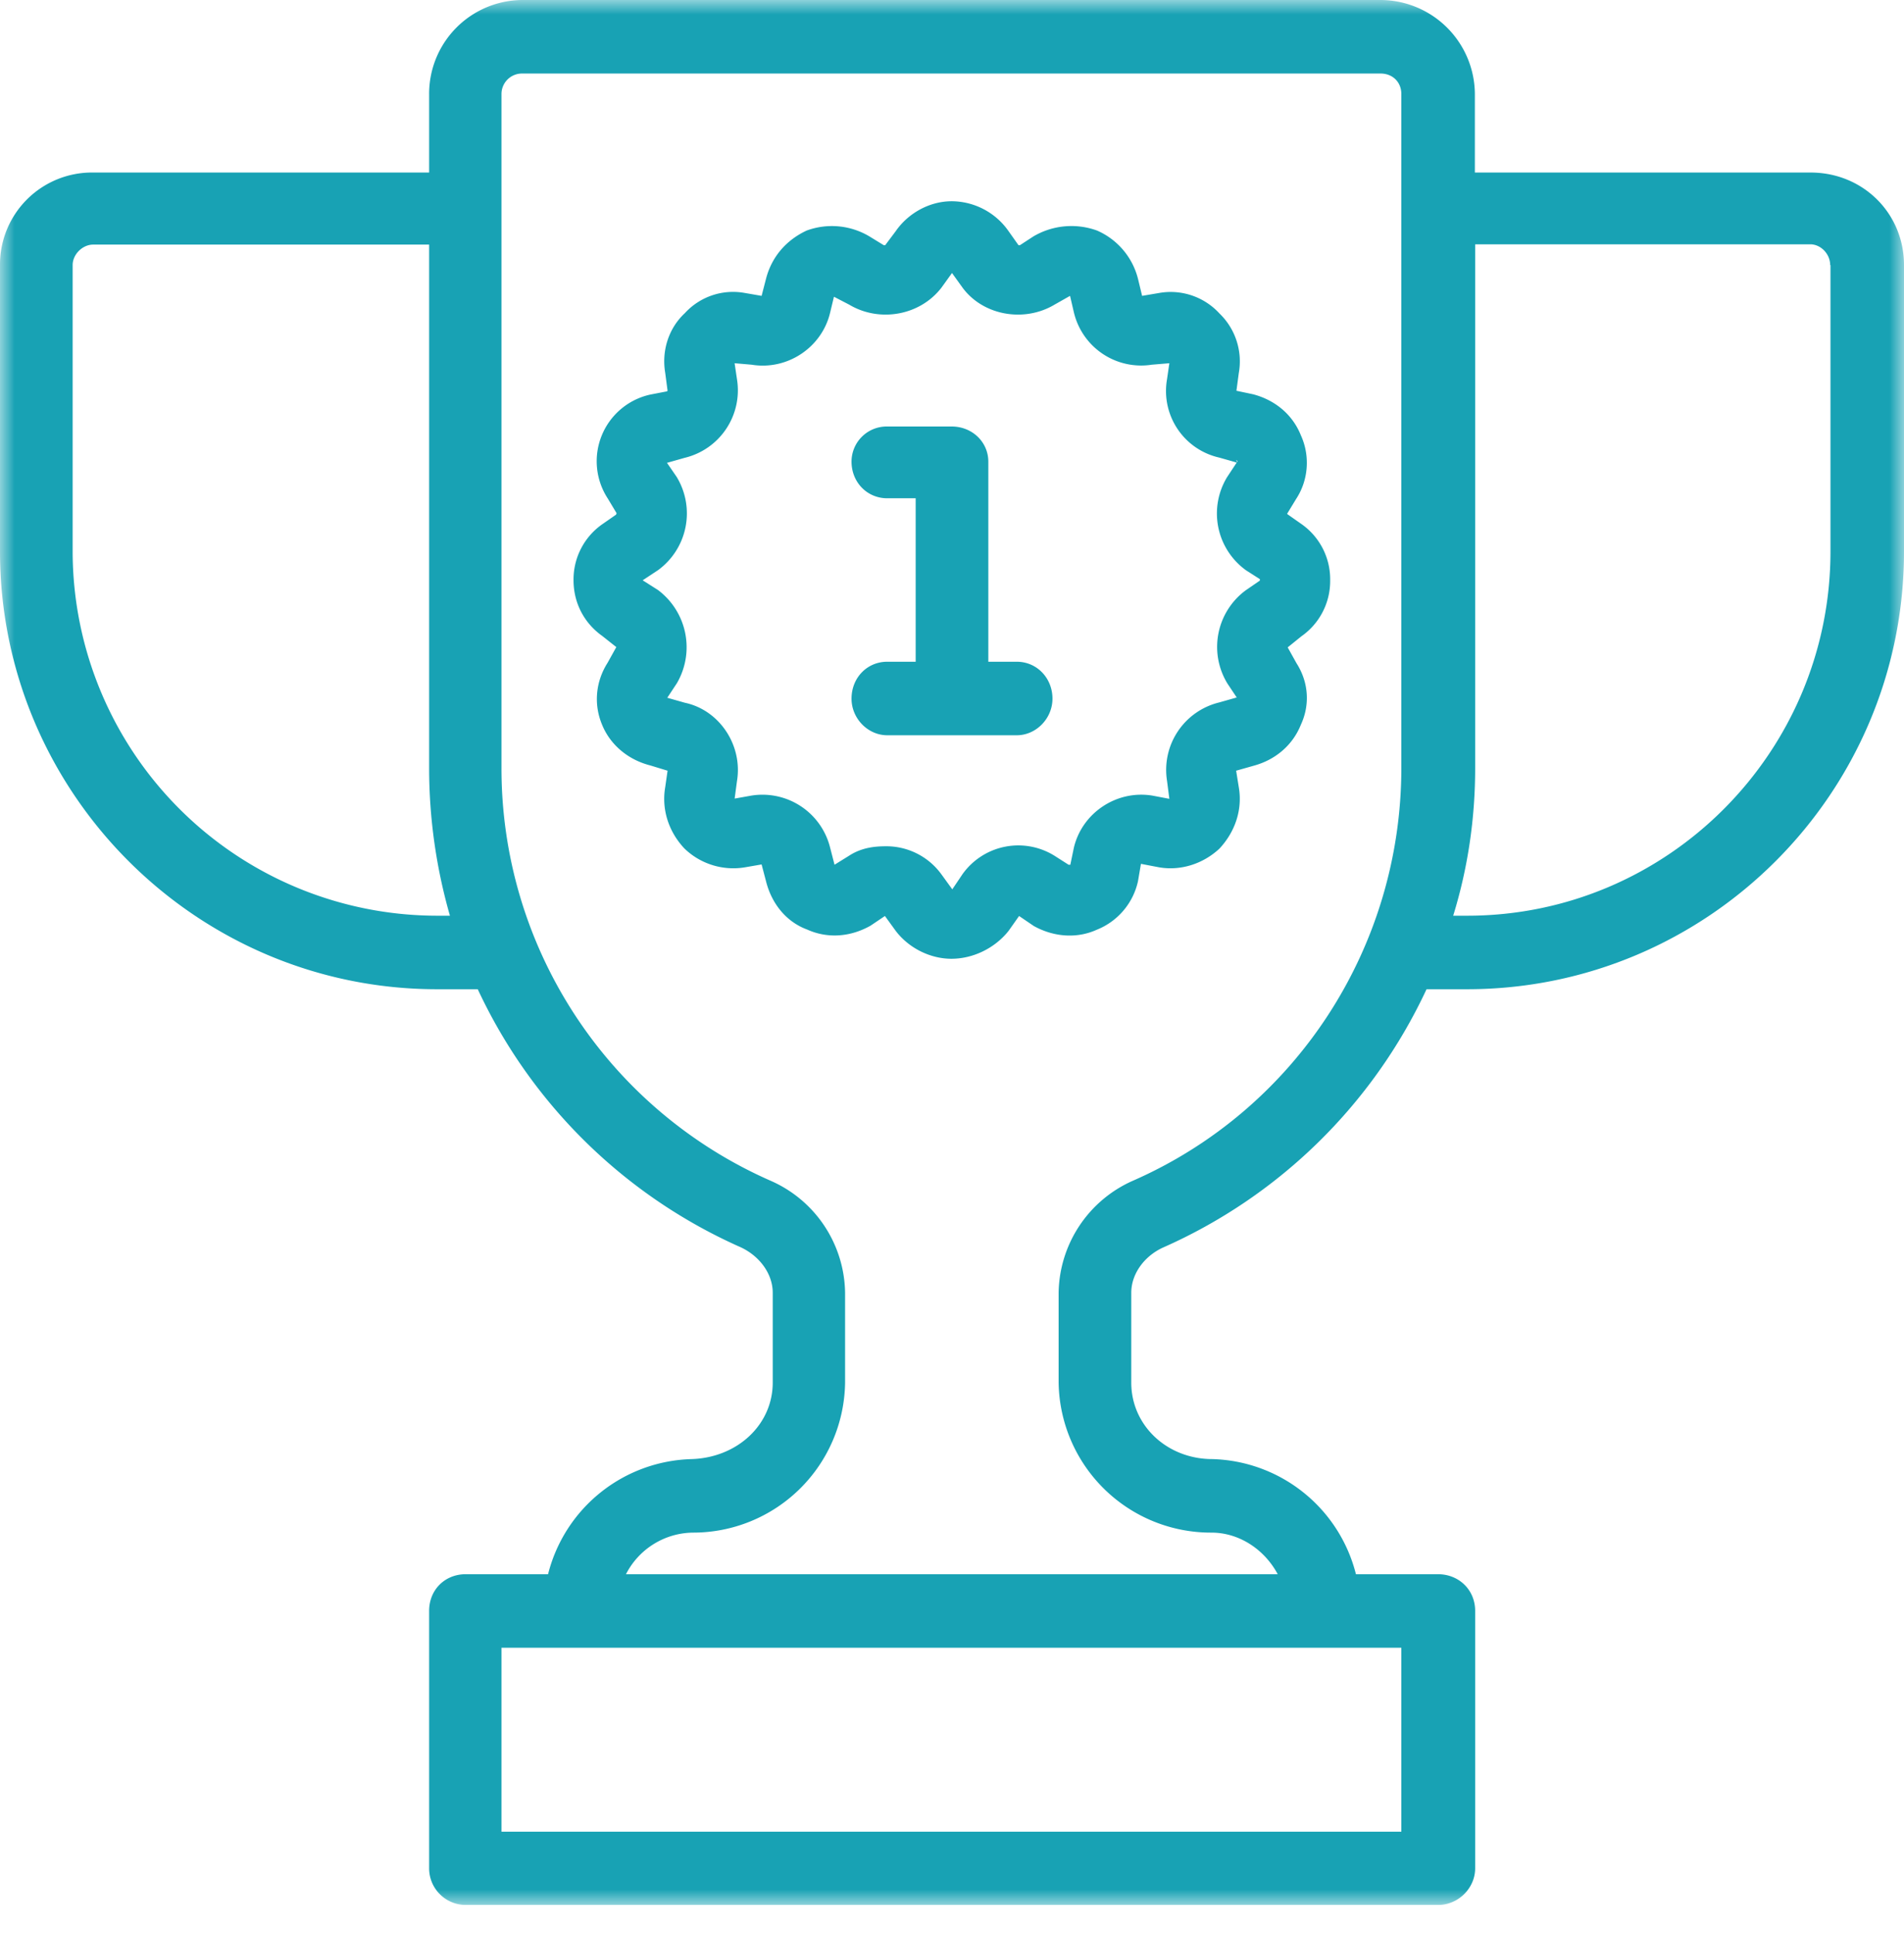 <?xml version="1.0" encoding="UTF-8"?> <svg xmlns="http://www.w3.org/2000/svg" xmlns:xlink="http://www.w3.org/1999/xlink" viewBox="0 0 65 66"><defs><path id="a" d="M0 0h65v65.03H0z"></path></defs><g fill="none" fill-rule="evenodd"><mask id="b" fill="#fff"><use xlink:href="#a"></use></mask><path fill="#18A2B4" d="M2.48 9.05c0-.37.34-.7.7-.7h11.47v17.87c0 1.7.24 3.4.71 5.04h-.44A12.45 12.45 0 0 1 2.48 18.82V9.05Zm60.01 0v9.77c0 6.86-5.56 12.44-12.4 12.44h-.48c.5-1.62.75-3.31.75-5.04V8.34H61.8c.36 0 .68.33.68.71ZM36.14 44.13v3.07a5.2 5.2 0 0 0 5.22 5.12c.93 0 1.8.56 2.26 1.42H21.37a2.6 2.6 0 0 1 2.28-1.42 5.19 5.19 0 0 0 5.2-5.12v-3.07a4.24 4.24 0 0 0-2.56-3.83 15.37 15.37 0 0 1-9.17-14.08v-23a.7.7 0 0 1 .71-.71h29.3c.42 0 .71.3.71.7v23c0 6.13-3.6 11.66-9.17 14.1a4.25 4.25 0 0 0-2.53 3.82Zm-19.02 18.4h30.72v-6.28H17.12v6.27Zm44.7-56.64H50.35V3.22A3.23 3.23 0 0 0 47.13 0h-29.3a3.2 3.2 0 0 0-3.18 3.22v2.67H3.19A3.14 3.14 0 0 0 0 9.05v9.77c0 8.24 6.7 14.95 14.92 14.95h1.39a17.9 17.9 0 0 0 8.98 8.81c.66.31 1.09.92 1.09 1.55v3.07c0 1.43-1.2 2.56-2.77 2.61a5.2 5.2 0 0 0-4.9 3.93H15.9c-.72 0-1.25.54-1.25 1.25v8.79c0 .69.56 1.25 1.25 1.25h33.2c.68 0 1.26-.57 1.26-1.25v-8.79c0-.71-.55-1.25-1.27-1.25h-2.8a5.2 5.2 0 0 0-4.9-3.93c-1.55 0-2.77-1.15-2.77-2.61v-3.07c0-.63.43-1.24 1.08-1.54a17.91 17.91 0 0 0 9-8.82h1.38c8.23 0 14.92-6.7 14.92-14.95V9.05c0-1.77-1.4-3.16-3.19-3.16Z" mask="url(#b)"></path><path fill="#18A2B4" d="M42.23 15.77a.13.13 0 0 1-.02-.07l.04.05-.02.02Zm-9.37 14.07-.35.52-.37-.51a2.32 2.32 0 0 0-1.9-.96c-.36 0-.82.04-1.25.32l-.5.31-.15-.58a2.38 2.38 0 0 0-2.69-1.78l-.56.1h-.01l.08-.6c.2-1.22-.6-2.42-1.78-2.67l-.6-.17.33-.5a2.44 2.44 0 0 0-.65-3.18l-.52-.33.53-.35a2.4 2.4 0 0 0 .63-3.18l-.33-.48.6-.17a2.37 2.37 0 0 0 1.79-2.68l-.08-.54v-.01l.58.05c1.22.2 2.4-.59 2.68-1.78l.13-.54.52.27c1.04.62 2.42.37 3.15-.58l.36-.5.36.5c.7.95 2.1 1.2 3.14.58l.53-.3.13.56a2.36 2.36 0 0 0 2.66 1.79l.6-.05-.08.55a2.33 2.33 0 0 0 1.78 2.67l.6.17-.33.5a2.39 2.39 0 0 0 .65 3.18l.47.3v.05l-.48.33a2.4 2.4 0 0 0-.63 3.18l.32.48-.6.17a2.37 2.37 0 0 0-1.78 2.67l.08.62-.58-.11c-1.22-.2-2.4.59-2.68 1.78l-.12.58h-.06l-.47-.3a2.34 2.34 0 0 0-3.15.62Zm6.09-.35.63.12c.72.12 1.48-.11 2.05-.64.55-.59.79-1.35.66-2.1l-.09-.56.6-.17c.74-.2 1.33-.7 1.61-1.4.32-.69.26-1.46-.15-2.1l-.3-.54.47-.38a2.3 2.3 0 0 0 .98-1.91 2.3 2.3 0 0 0-.98-1.92l-.47-.33-.02-.02.31-.51c.42-.64.48-1.47.16-2.17-.28-.7-.87-1.2-1.63-1.4l-.57-.12.08-.6a2.27 2.27 0 0 0-.66-2.04 2.26 2.26 0 0 0-2.05-.7l-.59.1-.14-.58a2.45 2.45 0 0 0-1.4-1.65 2.56 2.56 0 0 0-2.17.2l-.46.3h-.05l-.34-.48a2.38 2.38 0 0 0-1.94-1.02c-.75 0-1.48.4-1.91 1.02l-.36.48h-.05l-.49-.3a2.5 2.5 0 0 0-2.14-.2c-.71.33-1.2.91-1.39 1.65l-.15.58-.58-.1a2.23 2.23 0 0 0-2.04.69c-.55.51-.8 1.28-.67 2.04l.08.61-.02.02-.57.11a2.33 2.33 0 0 0-1.45 3.55l.3.5-.02.05-.46.32a2.3 2.3 0 0 0-.99 1.92c0 .77.36 1.46.98 1.9l.48.38-.3.54c-.4.63-.48 1.4-.19 2.1.28.7.9 1.21 1.65 1.4l.59.18-.08.56c-.13.75.11 1.52.66 2.1a2.4 2.4 0 0 0 2.05.64l.58-.1.15.57c.2.8.72 1.4 1.4 1.65.68.31 1.46.27 2.17-.13l.49-.33.37.51c.45.59 1.18.95 1.9.95.74 0 1.48-.36 1.95-.95l.36-.51.5.34c.7.39 1.49.43 2.15.13a2.32 2.32 0 0 0 1.41-1.66l.1-.59Z"></path><path fill="#18A2B4" d="M35.93 23.85c0-.7-.53-1.26-1.22-1.26h-.97v-6.83c0-.67-.55-1.2-1.25-1.2h-2.2a1.2 1.2 0 0 0-1.22 1.2c0 .7.53 1.25 1.22 1.25h.97v5.58h-.97c-.69 0-1.22.55-1.22 1.26 0 .68.56 1.25 1.22 1.25h4.42c.66 0 1.22-.57 1.22-1.25"></path></g></svg> 